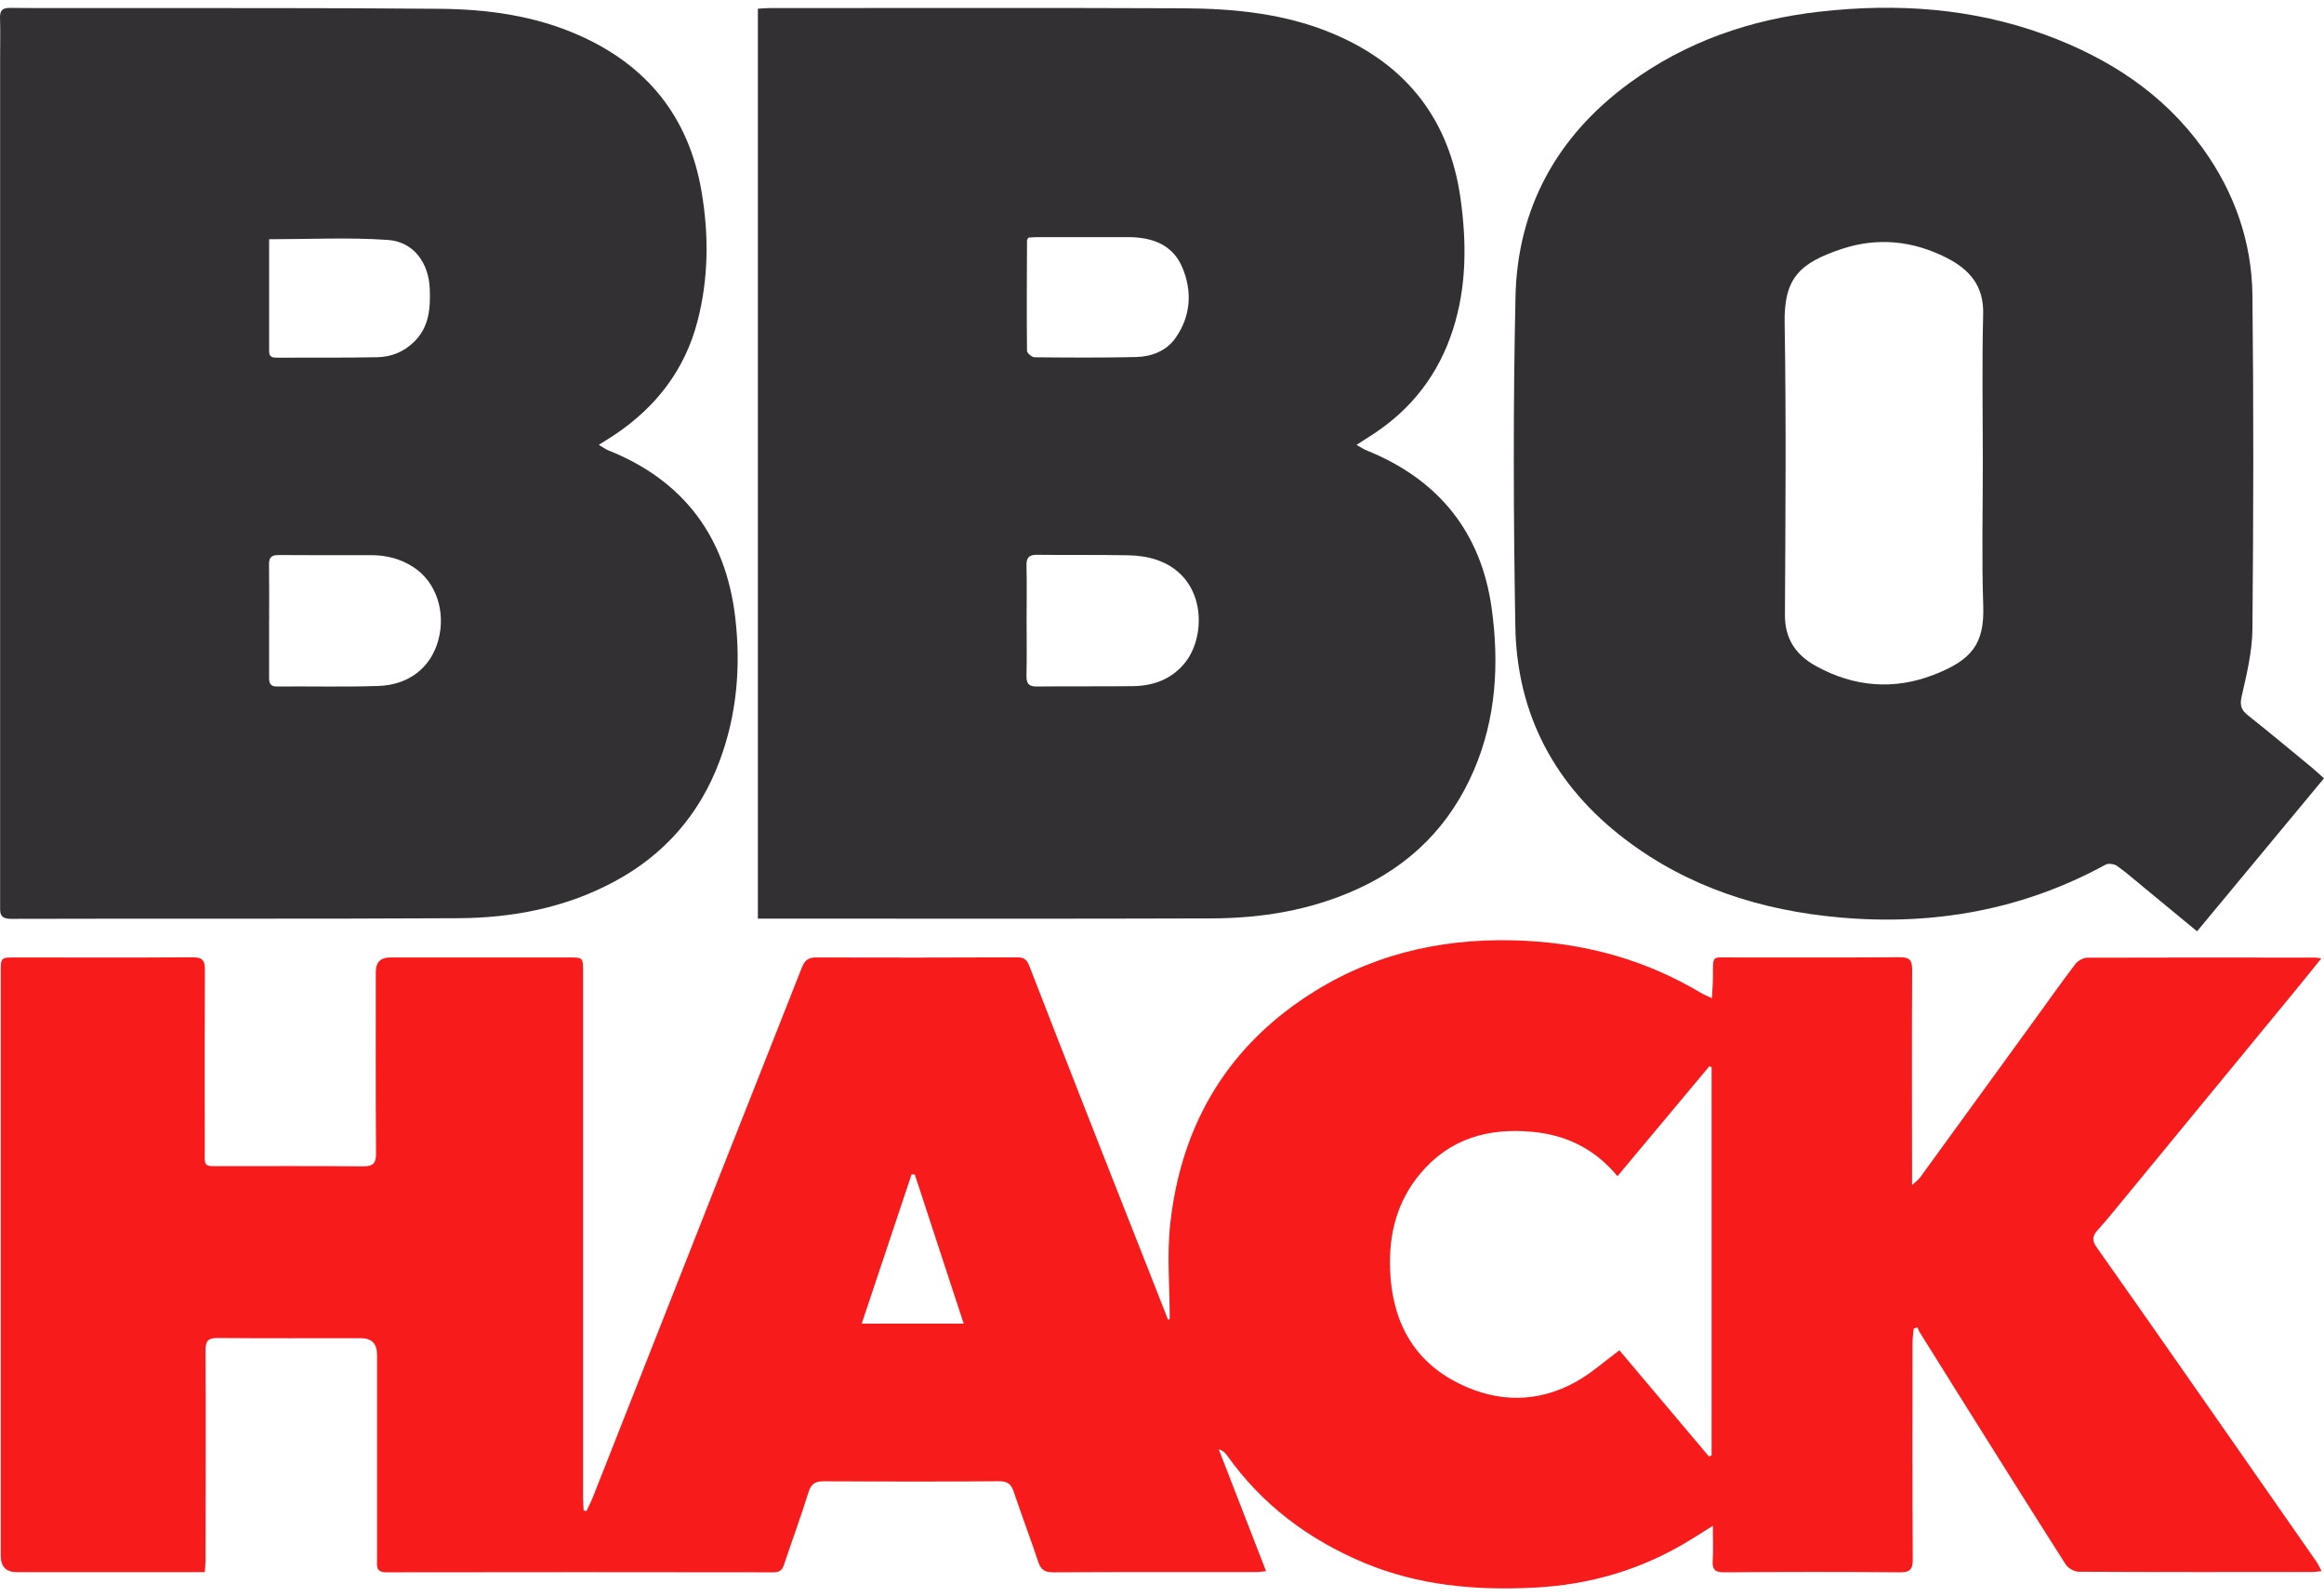 <svg width="99" height="68" viewBox="0 0 99 68" fill="none" xmlns="http://www.w3.org/2000/svg">
<path d="M49.83 56.188C49.83 54.829 49.702 53.454 49.854 52.109C50.331 47.831 52.364 44.466 56.067 42.191C58.809 40.51 61.82 39.915 65.012 40.082C67.669 40.222 70.155 40.923 72.444 42.292C72.567 42.366 72.702 42.418 72.926 42.526C72.943 42.187 72.968 41.909 72.97 41.629C72.982 40.662 72.879 40.793 73.826 40.79C76.191 40.785 78.558 40.8 80.924 40.78C81.356 40.778 81.46 40.911 81.457 41.328C81.44 44.119 81.45 46.912 81.452 49.703C81.452 49.916 81.452 50.13 81.452 50.487C81.634 50.32 81.723 50.258 81.784 50.177C83.397 47.959 85.007 45.739 86.62 43.519C87.215 42.7 87.798 41.872 88.41 41.068C88.518 40.928 88.745 40.8 88.917 40.8C92.164 40.788 95.412 40.793 98.66 40.797C98.702 40.797 98.746 40.81 98.884 40.832C98.493 41.316 98.136 41.764 97.772 42.206C95.183 45.358 92.592 48.51 89.998 51.66C89.784 51.92 89.566 52.176 89.339 52.427C89.133 52.655 89.118 52.862 89.308 53.127C90.829 55.284 92.344 57.447 93.853 59.611C95.466 61.919 97.077 64.23 98.685 66.541C98.758 66.647 98.808 66.768 98.898 66.935C98.724 66.952 98.601 66.972 98.478 66.972C95.171 66.972 91.864 66.979 88.558 66.96C88.368 66.96 88.103 66.812 87.999 66.65C86.507 64.314 85.037 61.964 83.564 59.616C82.964 58.659 82.367 57.703 81.769 56.744C81.73 56.682 81.708 56.609 81.678 56.542C81.627 56.565 81.573 56.584 81.521 56.606C81.504 56.808 81.472 57.01 81.472 57.211C81.469 60.282 81.462 63.353 81.482 66.424C81.484 66.876 81.356 66.987 80.914 66.984C78.431 66.962 75.947 66.967 73.462 66.984C73.081 66.987 72.933 66.888 72.96 66.495C72.99 66.047 72.968 65.595 72.968 65.002C72.582 65.243 72.306 65.418 72.031 65.588C69.978 66.861 67.741 67.52 65.329 67.638C62.85 67.761 60.431 67.55 58.115 66.581C55.745 65.588 53.764 64.108 52.269 62.001C52.19 61.89 52.092 61.794 51.917 61.742C52.583 63.456 53.247 65.172 53.933 66.935C53.761 66.952 53.638 66.974 53.515 66.974C50.634 66.974 47.755 66.969 44.873 66.984C44.524 66.984 44.347 66.891 44.234 66.554C43.9 65.553 43.526 64.567 43.189 63.567C43.081 63.245 42.938 63.102 42.569 63.104C40.072 63.122 37.574 63.122 35.076 63.107C34.7 63.107 34.547 63.232 34.436 63.589C34.114 64.624 33.736 65.642 33.394 66.672C33.315 66.905 33.192 66.984 32.947 66.984C27.449 66.977 21.954 66.974 16.457 66.984C15.997 66.984 16.061 66.706 16.061 66.431C16.061 63.522 16.061 60.611 16.061 57.703C16.061 57.241 15.831 57.01 15.37 57.01C13.342 57.01 11.313 57.019 9.285 57.002C8.884 56.997 8.754 57.108 8.756 57.516C8.769 60.498 8.759 63.481 8.756 66.463C8.756 66.62 8.737 66.778 8.724 66.977C8.496 66.977 8.306 66.977 8.12 66.977C5.651 66.977 3.183 66.977 0.712 66.977C0.259 66.977 0.033 66.743 0.033 66.276C0.033 60.752 0.033 55.227 0.033 49.703C0.033 46.939 0.033 44.178 0.033 41.415C0.033 40.788 0.033 40.79 0.668 40.79C3.18 40.79 5.693 40.802 8.206 40.783C8.619 40.78 8.732 40.916 8.729 41.309C8.717 43.836 8.719 46.364 8.724 48.891C8.724 49.757 8.636 49.68 9.496 49.68C11.48 49.68 13.464 49.671 15.449 49.69C15.891 49.695 16.024 49.567 16.019 49.12C15.999 46.548 16.009 43.977 16.009 41.407C16.009 40.997 16.21 40.792 16.612 40.79C19.154 40.79 21.696 40.79 24.238 40.79C24.836 40.79 24.838 40.79 24.838 41.4C24.838 48.864 24.838 56.328 24.838 63.793C24.838 63.977 24.855 64.162 24.863 64.346C24.902 64.356 24.941 64.368 24.981 64.378C25.079 64.166 25.187 63.958 25.273 63.741C27.078 59.171 28.878 54.595 30.68 50.025C31.838 47.092 33.003 44.161 34.156 41.225C34.274 40.925 34.424 40.788 34.763 40.79C37.628 40.8 40.494 40.797 43.359 40.785C43.659 40.785 43.764 40.93 43.855 41.169C44.667 43.261 45.483 45.353 46.302 47.441C47.211 49.761 48.128 52.083 49.043 54.403C49.281 55.011 49.52 55.618 49.758 56.225C49.783 56.213 49.805 56.201 49.83 56.188ZM72.803 62.05C72.84 62.035 72.877 62.02 72.913 62.005V45.464C72.882 45.449 72.852 45.434 72.82 45.42C71.522 46.974 70.226 48.527 68.903 50.108C67.927 48.931 66.706 48.35 65.277 48.218C63.404 48.043 61.756 48.5 60.5 50.002C59.504 51.193 59.158 52.584 59.217 54.101C59.3 56.265 60.188 57.976 62.167 58.949C63.814 59.761 65.525 59.77 67.156 58.856C67.795 58.497 68.353 57.993 68.985 57.526C70.221 58.994 71.512 60.52 72.8 62.05H72.803ZM38.97 50.039C38.923 50.039 38.879 50.035 38.832 50.032C38.132 52.132 37.431 54.229 36.708 56.39H41.053C40.342 54.226 39.656 52.134 38.97 50.039Z" fill="#F71B1B"/>
<path d="M57.786 18.953C57.985 19.063 58.086 19.137 58.199 19.181C61.265 20.416 63.096 22.655 63.546 25.93C63.866 28.268 63.738 30.594 62.789 32.807C61.779 35.165 60.09 36.861 57.751 37.908C55.802 38.784 53.734 39.118 51.62 39.126C45.36 39.148 39.1 39.133 32.841 39.135C32.666 39.135 32.494 39.135 32.285 39.135V0.371C32.455 0.361 32.624 0.344 32.794 0.344C38.658 0.344 44.522 0.329 50.383 0.353C52.608 0.363 54.813 0.582 56.891 1.479C59.962 2.805 61.747 5.14 62.214 8.435C62.479 10.318 62.487 12.211 61.887 14.06C61.287 15.916 60.173 17.379 58.553 18.459C58.334 18.604 58.113 18.744 57.786 18.953ZM43.732 26.439C43.732 27.216 43.745 27.995 43.727 28.772C43.72 29.099 43.801 29.249 44.165 29.247C45.53 29.23 46.897 29.249 48.261 29.232C49.154 29.222 49.945 28.92 50.503 28.204C51.411 27.037 51.374 24.551 49.257 23.845C48.873 23.717 48.453 23.663 48.047 23.656C46.757 23.631 45.463 23.651 44.172 23.636C43.819 23.631 43.72 23.771 43.727 24.106C43.747 24.883 43.732 25.662 43.732 26.439ZM43.804 10.129C43.774 10.185 43.75 10.212 43.75 10.237C43.742 11.808 43.732 13.377 43.75 14.945C43.75 15.043 43.956 15.22 44.069 15.22C45.508 15.235 46.946 15.243 48.384 15.211C49.05 15.196 49.687 14.955 50.076 14.399C50.73 13.467 50.798 12.41 50.361 11.383C49.94 10.399 49.053 10.104 48.045 10.102C46.754 10.102 45.461 10.102 44.17 10.102C44.042 10.102 43.914 10.119 43.804 10.126V10.129Z" fill="#333033"/>
<path d="M25.506 18.95C25.686 19.055 25.786 19.134 25.902 19.181C29.137 20.472 30.918 22.879 31.321 26.308C31.564 28.391 31.392 30.449 30.652 32.425C29.801 34.7 28.297 36.421 26.145 37.571C24.073 38.678 21.831 39.105 19.519 39.118C13.171 39.155 6.823 39.125 0.478 39.145C-0.046 39.145 0.005 38.869 0.005 38.538C0.005 26.52 0.005 14.505 0.005 2.487C0.005 1.914 0.02 1.341 0.001 0.768C-0.009 0.441 0.106 0.333 0.433 0.336C1.697 0.35 2.961 0.341 4.224 0.343C9.058 0.35 13.894 0.331 18.728 0.375C20.761 0.392 22.772 0.665 24.658 1.501C27.571 2.789 29.342 4.985 29.883 8.147C30.202 10.01 30.187 11.864 29.71 13.696C29.172 15.758 27.948 17.339 26.187 18.52C25.993 18.65 25.791 18.77 25.506 18.952V18.95ZM11.463 26.426C11.463 27.235 11.463 28.042 11.463 28.851C11.463 29.079 11.495 29.249 11.794 29.246C13.235 29.234 14.676 29.271 16.114 29.224C17.434 29.183 18.366 28.423 18.676 27.257C18.996 26.05 18.578 24.801 17.631 24.174C17.078 23.808 16.459 23.648 15.797 23.651C14.489 23.651 13.181 23.658 11.873 23.646C11.568 23.643 11.455 23.747 11.46 24.051C11.472 24.846 11.465 25.637 11.465 26.431L11.463 26.426ZM11.465 10.192C11.465 11.776 11.465 13.371 11.465 14.967C11.465 15.22 11.617 15.24 11.814 15.237C13.238 15.232 14.661 15.247 16.082 15.218C16.665 15.205 17.198 14.992 17.629 14.573C18.285 13.942 18.342 13.128 18.307 12.294C18.263 11.195 17.612 10.296 16.527 10.222C14.868 10.106 13.196 10.192 11.465 10.192Z" fill="#333033"/>
<path d="M98.997 33.161C97.18 35.351 95.402 37.495 93.593 39.676C92.823 39.042 92.071 38.42 91.319 37.8C90.945 37.493 90.581 37.171 90.185 36.891C90.065 36.804 89.816 36.77 89.696 36.836C86.156 38.771 82.357 39.44 78.374 39.086C75.043 38.791 71.925 37.808 69.228 35.755C66.243 33.483 64.616 30.444 64.552 26.695C64.471 22.009 64.456 17.32 64.559 12.634C64.643 8.855 66.327 5.809 69.38 3.562C71.802 1.779 74.553 0.83 77.523 0.496C80.791 0.127 84.004 0.341 87.119 1.479C89.811 2.465 92.142 3.97 93.839 6.323C95.176 8.181 95.924 10.286 95.951 12.57C96.005 17.315 95.995 22.063 95.951 26.808C95.941 27.764 95.707 28.728 95.493 29.667C95.405 30.053 95.474 30.247 95.764 30.479C96.683 31.206 97.586 31.961 98.49 32.706C98.648 32.834 98.793 32.976 98.999 33.161H98.997ZM84.466 19.73C84.466 17.615 84.427 15.498 84.481 13.386C84.513 12.174 83.901 11.481 82.915 10.979C81.484 10.254 79.984 10.102 78.472 10.601C76.665 11.201 75.989 11.842 76.024 13.765C76.093 17.905 76.058 22.048 76.036 26.188C76.031 27.228 76.508 27.909 77.368 28.381C78.981 29.269 80.683 29.407 82.382 28.745C83.99 28.118 84.538 27.445 84.484 25.807C84.417 23.784 84.466 21.755 84.466 19.727V19.73Z" fill="#333033"/>
</svg>
